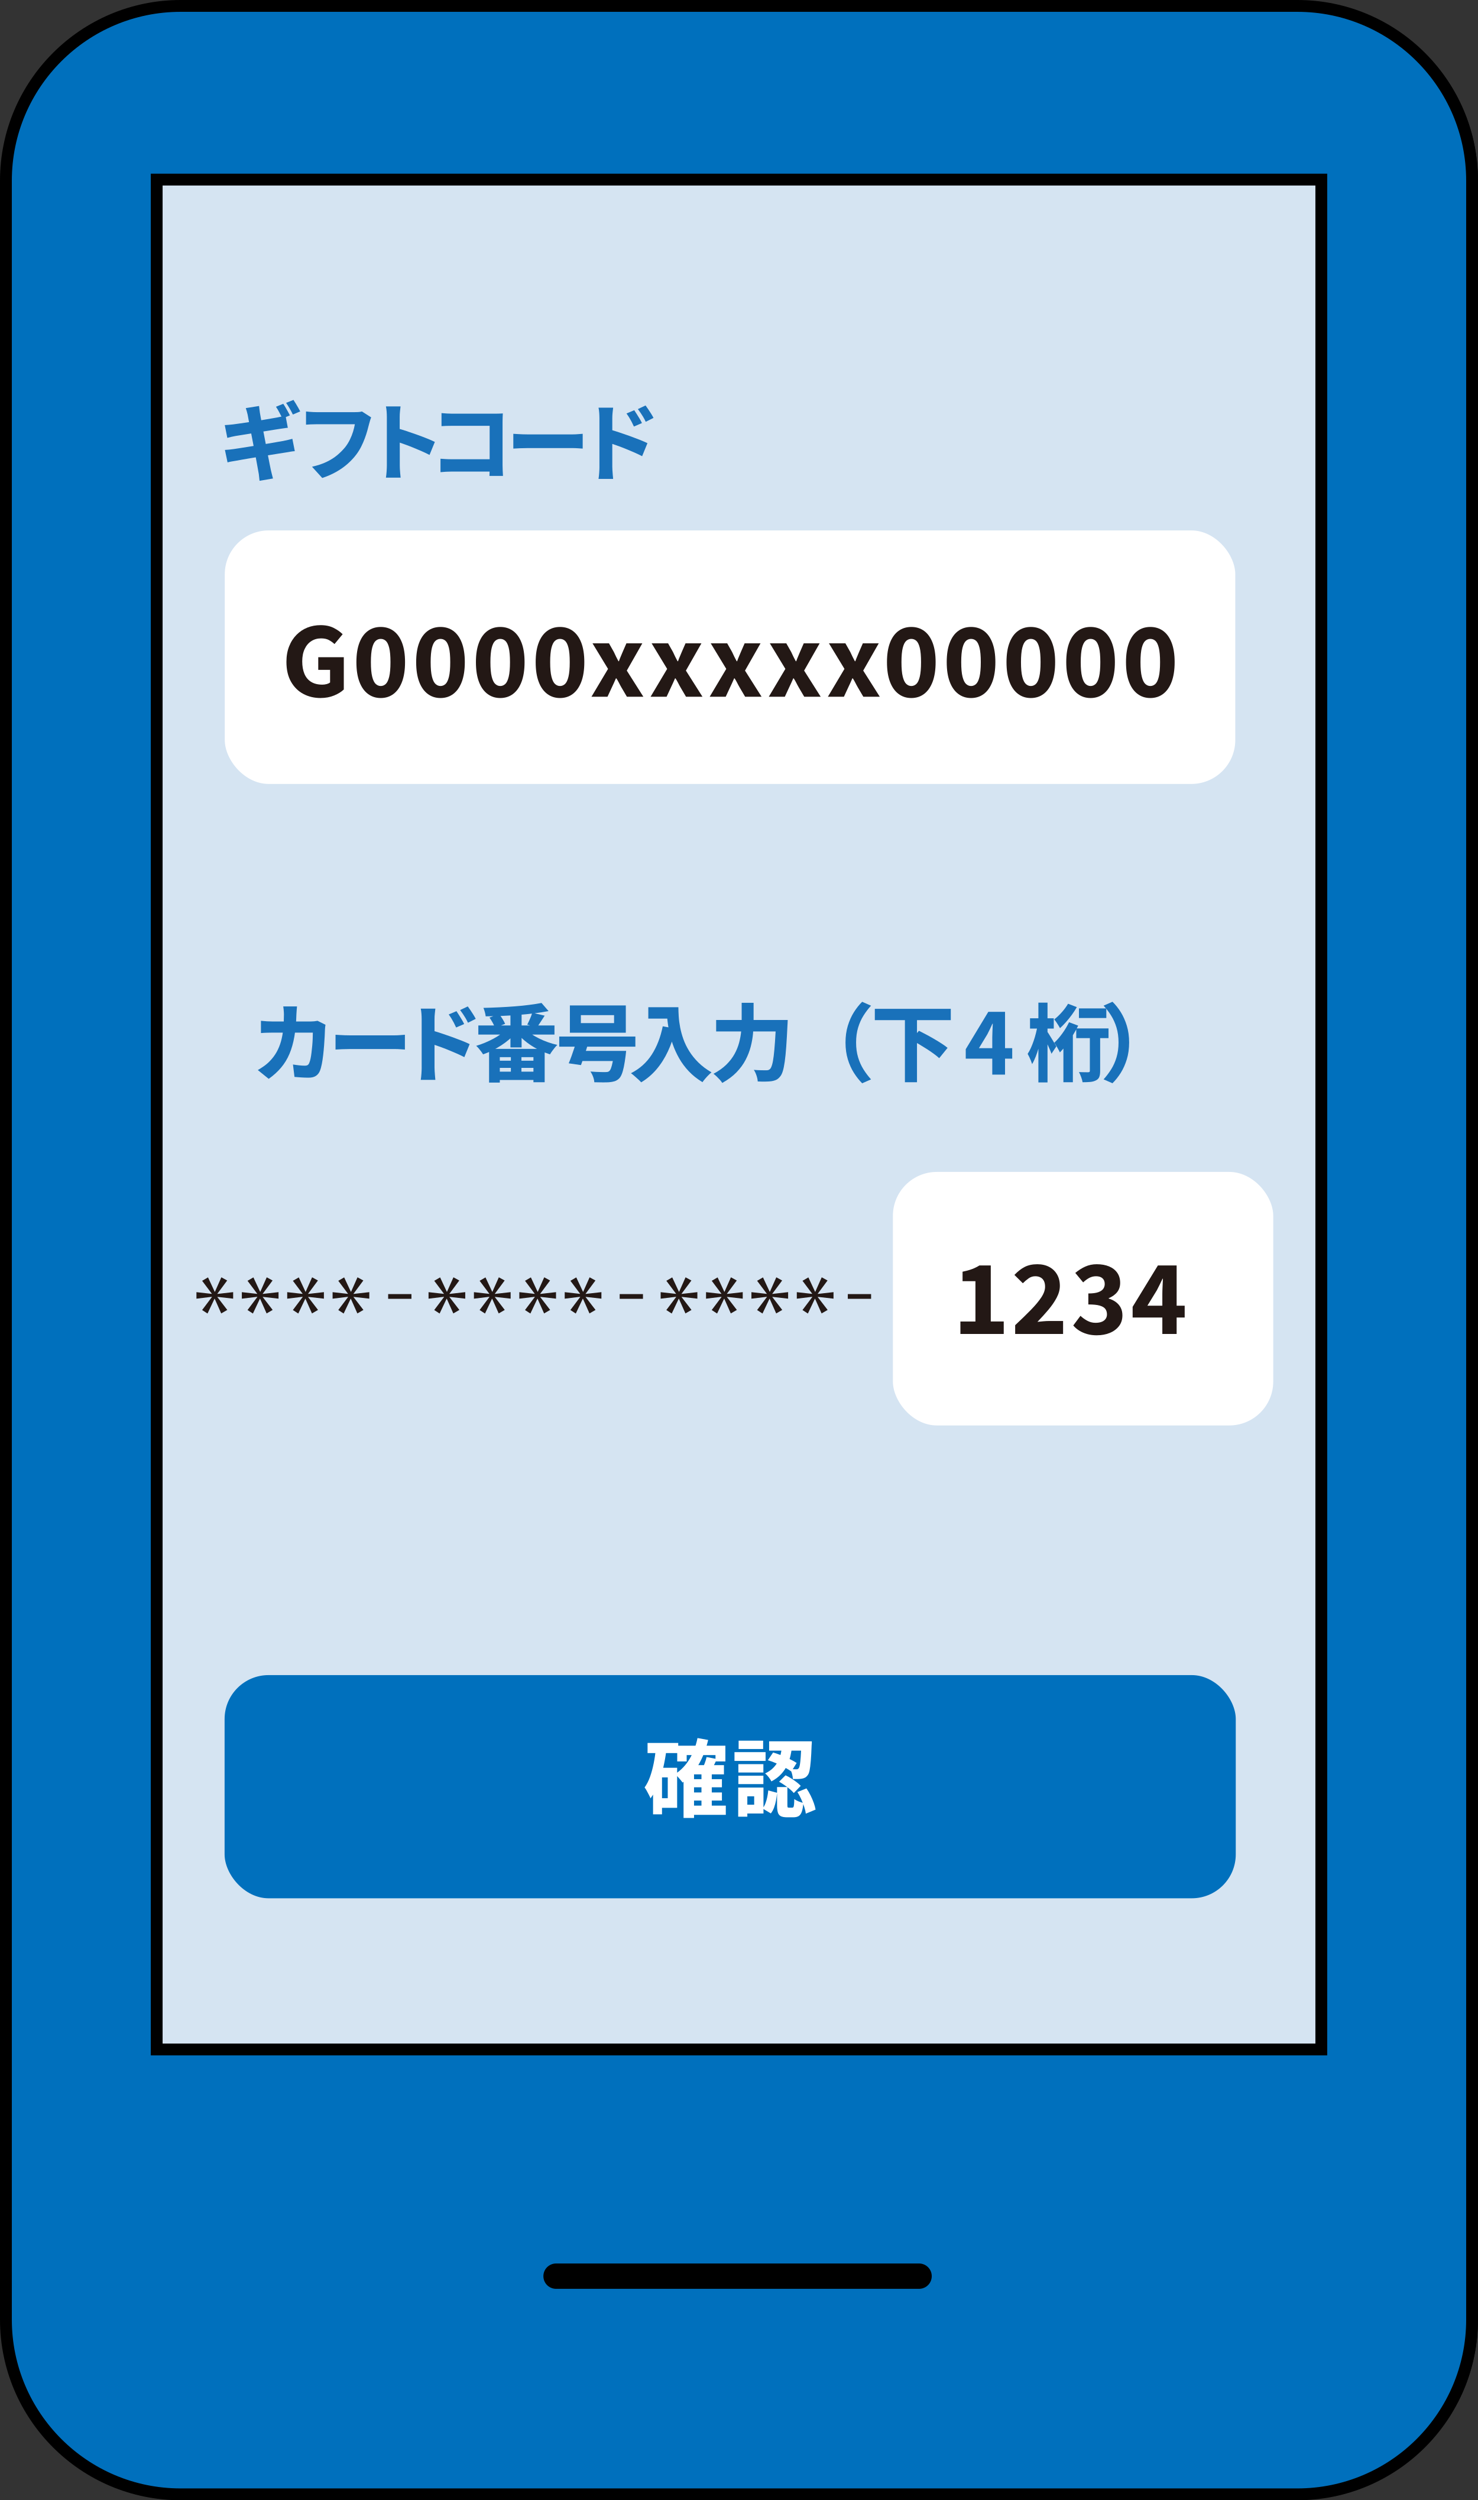 <?xml version="1.0" encoding="UTF-8"?>
<svg id="_レイヤー_2" data-name="レイヤー 2" xmlns="http://www.w3.org/2000/svg" viewBox="0 0 874.64 1479.34">
  <rect x="0" y="0" width="874.64" height="1479.34" fill="#333333" stroke="none"/>
  <defs>
    <style>
      .cls-1 {
        fill: #231815;
      }

      .cls-2, .cls-3, .cls-4 {
        fill: #fff;
      }

      .cls-5 {
        fill: #d5e4f2;
      }

      .cls-5, .cls-3, .cls-4, .cls-6 {
        stroke: #000;
        stroke-linecap: round;
      }

      .cls-5, .cls-6 {
        stroke-miterlimit: 10;
        stroke-width: 7px;
      }

      .cls-7 {
        fill: #1971ba;
      }

      .cls-3 {
        stroke-width: 5.14px;
      }

      .cls-3, .cls-4 {
        stroke-linejoin: round;
      }

      .cls-4 {
        stroke-width: 15px;
      }

      .cls-8, .cls-6 {
        fill: #0070bd;
      }
    </style>
  </defs>
  <g id="_レイヤー_1-2" data-name="レイヤー 1">
    <g>
      <path class="cls-3" d="M768.6,3.5H107.76C50.64,3.5,4.36,49.79,4.36,106.9v1265.54c0,57.12,46.28,103.4,103.4,103.4h660.85c57.11,0,103.4-46.28,103.4-103.4V106.9c0-57.12-46.29-103.4-103.4-103.4"/>
      <path class="cls-6" d="M106.9,3.5h660.84c57.07,0,103.4,46.33,103.4,103.4v1265.54c0,57.07-46.33,103.4-103.4,103.4H106.9c-57.07,0-103.4-46.33-103.4-103.4V106.9C3.5,49.83,49.83,3.5,106.9,3.5Z"/>
      <rect class="cls-5" x="92.72" y="106.26" width="689.2" height="1106.37"/>
      <line class="cls-4" x1="543.88" y1="1346.75" x2="329.06" y2="1346.75"/>
      <g>
        <path class="cls-7" d="M133.01,251.52c.83-.07,1.64-.12,2.42-.17.78-.05,1.58-.12,2.38-.23.7-.1,1.72-.24,3.05-.42,1.33-.18,2.86-.4,4.58-.65,1.72-.25,3.5-.52,5.35-.8,1.85-.28,3.64-.57,5.38-.88,1.73-.3,3.28-.57,4.65-.8,1.37-.23,2.42-.42,3.15-.55.83-.17,1.71-.35,2.62-.55s1.71-.38,2.38-.55l1.35,7.2c-.6.03-1.38.12-2.33.28s-1.83.28-2.62.38c-.87.13-2.03.32-3.5.55-1.47.23-3.08.49-4.85.78-1.77.28-3.57.58-5.4.88-1.83.3-3.58.58-5.25.85-1.67.27-3.12.5-4.38.7s-2.17.35-2.78.45c-.8.17-1.56.33-2.27.47-.72.15-1.53.36-2.42.62l-1.5-7.55ZM133.11,266.22c.7-.03,1.58-.1,2.62-.2s1.97-.22,2.78-.35c.9-.13,2.1-.32,3.6-.55,1.5-.23,3.19-.5,5.08-.8,1.88-.3,3.82-.61,5.8-.92,1.98-.32,3.92-.64,5.8-.97,1.88-.33,3.61-.63,5.17-.9,1.57-.27,2.82-.48,3.75-.65.97-.2,1.92-.41,2.85-.62.93-.22,1.75-.42,2.45-.62l1.45,7.3c-.7.03-1.55.13-2.55.3s-1.97.33-2.9.5c-1.07.17-2.4.38-4,.62-1.6.25-3.35.53-5.25.85-1.9.32-3.84.63-5.83.95-1.98.32-3.9.63-5.75.95-1.85.32-3.5.6-4.95.85s-2.59.46-3.42.62c-1.1.17-2.09.33-2.98.5-.88.17-1.61.33-2.17.5l-1.55-7.35ZM146.56,245.37c-.17-.73-.34-1.42-.53-2.05-.18-.63-.38-1.25-.58-1.85l7.85-1.25c.07.5.14,1.13.22,1.9.08.77.17,1.47.28,2.1.1.5.26,1.39.47,2.67s.5,2.82.85,4.6c.35,1.78.72,3.71,1.12,5.78.4,2.07.8,4.16,1.2,6.28.4,2.12.78,4.13,1.15,6.05.37,1.92.7,3.62,1,5.1.3,1.48.53,2.62.7,3.42.17.7.36,1.49.58,2.38.22.88.44,1.76.67,2.62l-7.95,1.35c-.13-.93-.23-1.84-.3-2.73-.07-.88-.18-1.69-.35-2.42-.13-.7-.32-1.76-.57-3.17-.25-1.42-.55-3.06-.9-4.92-.35-1.87-.72-3.84-1.12-5.92s-.8-4.17-1.2-6.25c-.4-2.08-.77-4.04-1.12-5.88-.35-1.83-.66-3.43-.92-4.8-.27-1.37-.45-2.37-.55-3ZM167.61,238.92c.43.6.89,1.32,1.38,2.17.48.85.96,1.69,1.42,2.52.47.83.85,1.55,1.15,2.15l-4.4,1.85c-.53-1.03-1.14-2.21-1.83-3.52-.68-1.32-1.36-2.46-2.02-3.42l4.3-1.75ZM173.66,236.62c.43.63.9,1.37,1.4,2.2.5.83.98,1.66,1.45,2.48.47.82.85,1.52,1.15,2.12l-4.35,1.85c-.5-1.07-1.12-2.25-1.88-3.55s-1.46-2.42-2.12-3.35l4.35-1.75Z"/>
        <path class="cls-7" d="M219.65,246.97c-.23.5-.45,1.11-.65,1.83-.2.72-.38,1.36-.55,1.92-.3,1.2-.66,2.55-1.07,4.05-.42,1.5-.93,3.06-1.53,4.67-.6,1.62-1.31,3.23-2.12,4.85-.82,1.62-1.76,3.14-2.83,4.57-1.5,2-3.26,3.88-5.27,5.65-2.02,1.77-4.28,3.35-6.78,4.75s-5.22,2.58-8.15,3.55l-6.05-6.65c3.37-.77,6.26-1.73,8.67-2.9,2.42-1.17,4.52-2.5,6.3-4,1.78-1.5,3.34-3.07,4.67-4.7,1.07-1.37,1.98-2.83,2.75-4.4.77-1.57,1.39-3.13,1.88-4.7.48-1.57.84-3.05,1.08-4.45h-22.65c-1.2,0-2.38.03-3.53.08-1.15.05-2.06.11-2.72.17v-7.8c.53.07,1.17.13,1.92.2s1.53.12,2.33.15c.8.03,1.47.05,2,.05h22.6c.53,0,1.19-.02,1.98-.05.78-.03,1.54-.15,2.27-.35l5.45,3.5Z"/>
        <path class="cls-7" d="M228.93,275.37v-28.65c0-.93-.04-1.98-.12-3.15-.08-1.17-.23-2.2-.43-3.1h8.65c-.1.9-.21,1.89-.33,2.97-.12,1.08-.17,2.17-.17,3.28v8.7c0,1.93,0,3.92.03,5.95.02,2.03.02,3.99.02,5.88v8.12c0,.47.02,1.13.05,2,.03.87.1,1.78.2,2.73.1.95.18,1.79.25,2.52h-8.7c.17-1,.3-2.2.4-3.6s.15-2.62.15-3.65ZM234.93,253.37c1.67.43,3.53.99,5.6,1.68,2.07.68,4.17,1.41,6.3,2.17,2.13.77,4.12,1.52,5.98,2.27,1.85.75,3.36,1.41,4.52,1.98l-3.15,7.7c-1.4-.73-2.94-1.47-4.62-2.2-1.68-.73-3.38-1.45-5.1-2.15s-3.39-1.34-5.02-1.92c-1.63-.58-3.13-1.11-4.5-1.58v-7.95Z"/>
        <path class="cls-7" d="M260.66,271.42c.9.07,1.91.13,3.03.2,1.12.07,2.24.1,3.38.1h27.1v7.3h-26.85c-.97,0-2.1.03-3.4.1-1.3.07-2.38.15-3.25.25v-7.95ZM261.26,244.42c.97.1,2.06.18,3.27.25s2.26.1,3.12.1h25.35c.77,0,1.62-.02,2.57-.05.95-.03,1.61-.07,1.98-.1-.03.6-.07,1.36-.1,2.28-.03.92-.05,1.78-.05,2.58v25.9c0,.87.03,1.9.08,3.1s.11,2.23.17,3.1h-8c.03-.87.06-1.74.08-2.62.02-.88.03-1.79.03-2.72v-24.3h-22.1c-1.1,0-2.26.02-3.47.05-1.22.03-2.19.08-2.92.15v-7.7Z"/>
        <path class="cls-7" d="M303.76,256.67c.63.03,1.45.08,2.45.15,1,.07,2.03.12,3.08.15s1.99.05,2.83.05h26.7c1.17,0,2.28-.05,3.35-.15,1.07-.1,1.95-.17,2.65-.2v8.75c-.6-.03-1.49-.09-2.67-.18-1.18-.08-2.29-.12-3.33-.12h-26.7c-1.43,0-2.93.03-4.5.1-1.57.07-2.85.13-3.85.2v-8.75Z"/>
        <path class="cls-7" d="M354.73,276.12v-28.65c0-.97-.04-2.03-.12-3.17-.08-1.15-.22-2.18-.42-3.08h8.65c-.1.9-.21,1.88-.33,2.95-.12,1.07-.17,2.17-.17,3.3v28.65c0,.43.02,1.09.07,1.98.05.88.12,1.8.2,2.75s.16,1.79.23,2.52h-8.65c.17-1.03.3-2.25.4-3.65.1-1.4.15-2.6.15-3.6ZM360.69,254.07c1.67.47,3.54,1.04,5.62,1.73,2.08.68,4.18,1.41,6.3,2.17,2.12.77,4.1,1.52,5.95,2.25s3.38,1.4,4.58,2l-3.15,7.7c-1.4-.73-2.94-1.47-4.62-2.2-1.68-.73-3.38-1.45-5.1-2.15-1.72-.7-3.4-1.34-5.05-1.92-1.65-.58-3.16-1.11-4.53-1.58v-8ZM375.34,242.72c.47.7.98,1.5,1.55,2.4.57.9,1.12,1.79,1.65,2.68s.98,1.72,1.35,2.52l-4.75,2.05c-.5-1.1-.97-2.06-1.4-2.88-.43-.82-.88-1.61-1.35-2.38-.47-.77-1.02-1.58-1.65-2.45l4.6-1.95ZM382.03,239.92c.5.67,1.04,1.43,1.62,2.3.58.87,1.15,1.74,1.7,2.62.55.88,1.01,1.69,1.38,2.42l-4.6,2.3c-.53-1.13-1.04-2.1-1.53-2.9-.48-.8-.97-1.56-1.45-2.28s-1.04-1.49-1.67-2.33l4.55-2.15Z"/>
      </g>
      <rect class="cls-2" x="133.01" y="313.84" width="598" height="150" rx="26" ry="26"/>
      <g>
        <path class="cls-1" d="M189.78,413.01c-3.81,0-7.23-.81-10.28-2.44-3.04-1.62-5.47-4.02-7.28-7.2-1.81-3.17-2.72-7.09-2.72-11.76,0-3.43.53-6.5,1.6-9.18,1.06-2.69,2.52-4.96,4.37-6.83,1.85-1.87,3.99-3.29,6.41-4.26s5.04-1.46,7.84-1.46c3.02,0,5.61.55,7.76,1.65s3.91,2.34,5.29,3.72l-4.82,5.82c-1.05-.97-2.18-1.77-3.39-2.41s-2.73-.95-4.56-.95c-2.17,0-4.09.54-5.77,1.62-1.68,1.08-3,2.64-3.95,4.68-.95,2.04-1.43,4.47-1.43,7.31s.44,5.35,1.32,7.42c.88,2.07,2.2,3.65,3.98,4.73,1.77,1.08,3.97,1.62,6.58,1.62.9,0,1.75-.11,2.58-.34.82-.22,1.49-.54,2.02-.95v-7.45h-7v-7.5h15.12v19.1c-1.42,1.38-3.33,2.57-5.74,3.56-2.41.99-5.05,1.48-7.92,1.48Z"/>
        <path class="cls-1" d="M225.3,413.01c-2.88,0-5.39-.81-7.56-2.44-2.17-1.62-3.85-4-5.04-7.14-1.2-3.14-1.79-7.02-1.79-11.65s.6-8.43,1.79-11.51c1.19-3.08,2.87-5.4,5.04-6.97,2.17-1.57,4.68-2.35,7.56-2.35s5.44.78,7.59,2.35c2.15,1.57,3.82,3.89,5.01,6.97,1.19,3.08,1.79,6.92,1.79,11.51s-.6,8.51-1.79,11.65c-1.2,3.14-2.87,5.52-5.01,7.14-2.15,1.62-4.68,2.44-7.59,2.44ZM225.3,405.9c1.12,0,2.11-.4,2.97-1.2.86-.8,1.54-2.23,2.04-4.28.5-2.05.76-4.93.76-8.62s-.25-6.54-.76-8.54c-.5-2-1.19-3.37-2.04-4.12-.86-.75-1.85-1.12-2.97-1.12s-2.06.37-2.94,1.12c-.88.75-1.58,2.12-2.1,4.12-.52,2-.78,4.84-.78,8.54s.26,6.57.78,8.62c.52,2.05,1.22,3.48,2.1,4.28.88.8,1.86,1.2,2.94,1.2Z"/>
        <path class="cls-1" d="M260.67,413.01c-2.88,0-5.4-.81-7.56-2.44-2.17-1.62-3.85-4-5.04-7.14-1.2-3.14-1.79-7.02-1.79-11.65s.6-8.43,1.79-11.51c1.19-3.08,2.87-5.4,5.04-6.97,2.16-1.57,4.68-2.35,7.56-2.35s5.44.78,7.59,2.35c2.15,1.57,3.82,3.89,5.01,6.97,1.19,3.08,1.79,6.92,1.79,11.51s-.6,8.51-1.79,11.65c-1.2,3.14-2.87,5.52-5.01,7.14-2.15,1.62-4.68,2.44-7.59,2.44ZM260.67,405.9c1.12,0,2.11-.4,2.97-1.2.86-.8,1.54-2.23,2.04-4.28.5-2.05.76-4.93.76-8.62s-.25-6.54-.76-8.54c-.5-2-1.19-3.37-2.04-4.12-.86-.75-1.85-1.12-2.97-1.12s-2.06.37-2.94,1.12-1.58,2.12-2.1,4.12c-.52,2-.78,4.84-.78,8.54s.26,6.57.78,8.62c.52,2.05,1.22,3.48,2.1,4.28.88.8,1.86,1.2,2.94,1.2Z"/>
        <path class="cls-1" d="M296.03,413.01c-2.88,0-5.4-.81-7.56-2.44-2.17-1.62-3.85-4-5.04-7.14-1.2-3.14-1.79-7.02-1.79-11.65s.6-8.43,1.79-11.51c1.19-3.08,2.87-5.4,5.04-6.97,2.16-1.57,4.68-2.35,7.56-2.35s5.44.78,7.59,2.35c2.15,1.57,3.82,3.89,5.01,6.97,1.19,3.08,1.79,6.92,1.79,11.51s-.6,8.51-1.79,11.65c-1.2,3.14-2.87,5.52-5.01,7.14-2.15,1.62-4.68,2.44-7.59,2.44ZM296.03,405.9c1.12,0,2.11-.4,2.97-1.2.86-.8,1.54-2.23,2.04-4.28.5-2.05.76-4.93.76-8.62s-.25-6.54-.76-8.54c-.5-2-1.19-3.37-2.04-4.12-.86-.75-1.85-1.12-2.97-1.12s-2.06.37-2.94,1.12-1.58,2.12-2.1,4.12c-.52,2-.78,4.84-.78,8.54s.26,6.57.78,8.62c.52,2.05,1.22,3.48,2.1,4.28.88.8,1.86,1.2,2.94,1.2Z"/>
        <path class="cls-1" d="M331.39,413.01c-2.88,0-5.39-.81-7.56-2.44-2.17-1.62-3.85-4-5.04-7.14-1.2-3.14-1.79-7.02-1.79-11.65s.6-8.43,1.79-11.51c1.19-3.08,2.87-5.4,5.04-6.97,2.17-1.57,4.68-2.35,7.56-2.35s5.44.78,7.59,2.35c2.15,1.57,3.82,3.89,5.01,6.97,1.19,3.08,1.79,6.92,1.79,11.51s-.6,8.51-1.79,11.65c-1.2,3.14-2.87,5.52-5.01,7.14-2.15,1.62-4.68,2.44-7.59,2.44ZM331.39,405.9c1.12,0,2.11-.4,2.97-1.2.86-.8,1.54-2.23,2.04-4.28.5-2.05.76-4.93.76-8.62s-.25-6.54-.76-8.54c-.5-2-1.19-3.37-2.04-4.12-.86-.75-1.85-1.12-2.97-1.12s-2.06.37-2.94,1.12c-.88.75-1.58,2.12-2.1,4.12-.52,2-.78,4.84-.78,8.54s.26,6.57.78,8.62c.52,2.05,1.22,3.48,2.1,4.28.88.8,1.86,1.2,2.94,1.2Z"/>
        <path class="cls-1" d="M350.02,412.23l9.8-16.46-9.18-15.12h9.74l2.91,5.15c.41.93.84,1.85,1.29,2.74.45.9.92,1.79,1.4,2.69h.28c.3-.9.64-1.79,1.04-2.69.39-.9.77-1.81,1.15-2.74l2.24-5.15h9.41l-9.18,16.13,9.8,15.46h-9.74l-3.19-5.43c-.52-.9-1.02-1.81-1.48-2.74-.47-.93-.98-1.83-1.54-2.69h-.28c-.37.86-.77,1.75-1.18,2.66-.41.92-.84,1.84-1.29,2.77l-2.52,5.43h-9.46Z"/>
        <path class="cls-1" d="M385,412.23l9.8-16.46-9.18-15.12h9.74l2.91,5.15c.41.93.84,1.85,1.29,2.74.45.9.92,1.79,1.4,2.69h.28c.3-.9.64-1.79,1.04-2.69.39-.9.77-1.81,1.15-2.74l2.24-5.15h9.41l-9.18,16.13,9.8,15.46h-9.74l-3.19-5.43c-.52-.9-1.02-1.81-1.48-2.74-.47-.93-.98-1.83-1.54-2.69h-.28c-.37.86-.77,1.75-1.18,2.66-.41.92-.84,1.84-1.29,2.77l-2.52,5.43h-9.46Z"/>
        <path class="cls-1" d="M419.98,412.23l9.8-16.46-9.18-15.12h9.74l2.91,5.15c.41.93.84,1.85,1.29,2.74.45.9.91,1.79,1.4,2.69h.28c.3-.9.64-1.79,1.04-2.69.39-.9.77-1.81,1.15-2.74l2.24-5.15h9.41l-9.18,16.13,9.8,15.46h-9.74l-3.19-5.43c-.52-.9-1.02-1.81-1.48-2.74-.47-.93-.98-1.83-1.54-2.69h-.28c-.37.86-.77,1.75-1.18,2.66-.41.92-.84,1.84-1.29,2.77l-2.52,5.43h-9.46Z"/>
        <path class="cls-1" d="M454.96,412.23l9.8-16.46-9.18-15.12h9.74l2.91,5.15c.41.93.84,1.85,1.29,2.74.45.9.92,1.79,1.4,2.69h.28c.3-.9.64-1.79,1.04-2.69.39-.9.77-1.81,1.15-2.74l2.24-5.15h9.41l-9.18,16.13,9.8,15.46h-9.74l-3.19-5.43c-.52-.9-1.02-1.81-1.48-2.74-.47-.93-.98-1.83-1.54-2.69h-.28c-.37.86-.77,1.75-1.18,2.66-.41.92-.84,1.84-1.29,2.77l-2.52,5.43h-9.46Z"/>
        <path class="cls-1" d="M489.93,412.23l9.8-16.46-9.18-15.12h9.74l2.91,5.15c.41.93.84,1.85,1.29,2.74.45.9.91,1.79,1.4,2.69h.28c.3-.9.64-1.79,1.04-2.69.39-.9.77-1.81,1.15-2.74l2.24-5.15h9.41l-9.18,16.13,9.8,15.46h-9.74l-3.19-5.43c-.52-.9-1.02-1.81-1.48-2.74-.47-.93-.98-1.83-1.54-2.69h-.28c-.37.86-.77,1.75-1.18,2.66-.41.92-.84,1.84-1.29,2.77l-2.52,5.43h-9.46Z"/>
        <path class="cls-1" d="M539.28,413.01c-2.88,0-5.39-.81-7.56-2.44-2.17-1.62-3.85-4-5.04-7.14-1.2-3.14-1.79-7.02-1.79-11.65s.6-8.43,1.79-11.51c1.19-3.08,2.87-5.4,5.04-6.97,2.17-1.57,4.68-2.35,7.56-2.35s5.44.78,7.59,2.35c2.15,1.57,3.82,3.89,5.01,6.97,1.19,3.08,1.79,6.92,1.79,11.51s-.6,8.51-1.79,11.65c-1.2,3.14-2.87,5.52-5.01,7.14-2.15,1.62-4.68,2.44-7.59,2.44ZM539.28,405.9c1.12,0,2.11-.4,2.97-1.2.86-.8,1.54-2.23,2.04-4.28.5-2.05.76-4.93.76-8.62s-.25-6.54-.76-8.54c-.5-2-1.19-3.37-2.04-4.12-.86-.75-1.85-1.12-2.97-1.12s-2.06.37-2.94,1.12c-.88.75-1.58,2.12-2.1,4.12-.52,2-.78,4.84-.78,8.54s.26,6.57.78,8.62c.52,2.05,1.22,3.48,2.1,4.28.88.8,1.86,1.2,2.94,1.2Z"/>
        <path class="cls-1" d="M574.64,413.01c-2.88,0-5.4-.81-7.56-2.44-2.17-1.62-3.85-4-5.04-7.14-1.2-3.14-1.79-7.02-1.79-11.65s.6-8.43,1.79-11.51c1.19-3.08,2.87-5.4,5.04-6.97,2.16-1.57,4.68-2.35,7.56-2.35s5.44.78,7.59,2.35c2.15,1.57,3.82,3.89,5.01,6.97,1.19,3.08,1.79,6.92,1.79,11.51s-.6,8.51-1.79,11.65c-1.2,3.14-2.87,5.52-5.01,7.14-2.15,1.62-4.68,2.44-7.59,2.44ZM574.64,405.9c1.12,0,2.11-.4,2.97-1.2.86-.8,1.54-2.23,2.04-4.28.5-2.05.76-4.93.76-8.62s-.25-6.54-.76-8.54c-.5-2-1.19-3.37-2.04-4.12-.86-.75-1.85-1.12-2.97-1.12s-2.06.37-2.94,1.12-1.58,2.12-2.1,4.12c-.52,2-.78,4.84-.78,8.54s.26,6.57.78,8.62c.52,2.05,1.22,3.48,2.1,4.28.88.8,1.86,1.2,2.94,1.2Z"/>
        <path class="cls-1" d="M610.01,413.01c-2.88,0-5.4-.81-7.56-2.44-2.17-1.62-3.85-4-5.04-7.14-1.2-3.14-1.79-7.02-1.79-11.65s.6-8.43,1.79-11.51c1.19-3.08,2.87-5.4,5.04-6.97,2.16-1.57,4.68-2.35,7.56-2.35s5.44.78,7.59,2.35c2.15,1.57,3.82,3.89,5.01,6.97,1.19,3.08,1.79,6.92,1.79,11.51s-.6,8.51-1.79,11.65c-1.2,3.14-2.87,5.52-5.01,7.14-2.15,1.62-4.68,2.44-7.59,2.44ZM610.01,405.9c1.12,0,2.11-.4,2.97-1.2.86-.8,1.54-2.23,2.04-4.28.5-2.05.76-4.93.76-8.62s-.25-6.54-.76-8.54c-.5-2-1.19-3.37-2.04-4.12-.86-.75-1.85-1.12-2.97-1.12s-2.06.37-2.94,1.12-1.58,2.12-2.1,4.12c-.52,2-.78,4.84-.78,8.54s.26,6.57.78,8.62c.52,2.05,1.22,3.48,2.1,4.28.88.8,1.86,1.2,2.94,1.2Z"/>
        <path class="cls-1" d="M645.37,413.01c-2.88,0-5.39-.81-7.56-2.44-2.17-1.62-3.85-4-5.04-7.14-1.2-3.14-1.79-7.02-1.79-11.65s.6-8.43,1.79-11.51c1.19-3.08,2.87-5.4,5.04-6.97,2.17-1.57,4.68-2.35,7.56-2.35s5.44.78,7.59,2.35c2.15,1.57,3.82,3.89,5.01,6.97,1.19,3.08,1.79,6.92,1.79,11.51s-.6,8.51-1.79,11.65c-1.2,3.14-2.87,5.52-5.01,7.14-2.15,1.62-4.68,2.44-7.59,2.44ZM645.37,405.9c1.12,0,2.11-.4,2.97-1.2.86-.8,1.54-2.23,2.04-4.28.5-2.05.76-4.93.76-8.62s-.25-6.54-.76-8.54c-.5-2-1.19-3.37-2.04-4.12-.86-.75-1.85-1.12-2.97-1.12s-2.06.37-2.94,1.12c-.88.75-1.58,2.12-2.1,4.12-.52,2-.78,4.84-.78,8.54s.26,6.57.78,8.62c.52,2.05,1.22,3.48,2.1,4.28.88.8,1.86,1.2,2.94,1.2Z"/>
        <path class="cls-1" d="M680.73,413.01c-2.88,0-5.4-.81-7.56-2.44-2.17-1.62-3.85-4-5.04-7.14-1.2-3.14-1.79-7.02-1.79-11.65s.6-8.43,1.79-11.51c1.19-3.08,2.87-5.4,5.04-6.97,2.16-1.57,4.68-2.35,7.56-2.35s5.44.78,7.59,2.35c2.15,1.57,3.82,3.89,5.01,6.97,1.19,3.08,1.79,6.92,1.79,11.51s-.6,8.51-1.79,11.65c-1.2,3.14-2.87,5.52-5.01,7.14-2.15,1.62-4.68,2.44-7.59,2.44ZM680.73,405.9c1.12,0,2.11-.4,2.97-1.2.86-.8,1.54-2.23,2.04-4.28.5-2.05.76-4.93.76-8.62s-.25-6.54-.76-8.54c-.5-2-1.19-3.37-2.04-4.12-.86-.75-1.85-1.12-2.97-1.12s-2.06.37-2.94,1.12-1.58,2.12-2.1,4.12c-.52,2-.78,4.84-.78,8.54s.26,6.57.78,8.62c.52,2.05,1.22,3.48,2.1,4.28.88.8,1.86,1.2,2.94,1.2Z"/>
      </g>
      <rect class="cls-8" x="132.91" y="991.12" width="598.38" height="132.05" rx="26" ry="26"/>
      <g>
        <path class="cls-2" d="M388.16,1034.5l6.2.95c-.47,3.63-1.11,7.2-1.93,10.7s-1.83,6.77-3.05,9.82c-1.22,3.05-2.69,5.74-4.42,8.08-.2-.53-.51-1.21-.93-2.02-.42-.82-.85-1.63-1.3-2.45-.45-.82-.88-1.48-1.28-1.98,1.3-1.8,2.38-3.92,3.25-6.38.87-2.45,1.58-5.1,2.15-7.95.57-2.85,1-5.78,1.3-8.78ZM383.21,1031.25h18.15v6h-18.15v-6ZM386.46,1045.95h5.3v27.55h-5.3v-27.55ZM389.01,1045.95h11.7v23.7h-11.7v-5.7h6.15v-12.3h-6.15v-5.7ZM412.76,1028.35l6.3,1.15c-1.3,5.5-3.21,10.4-5.72,14.7-2.52,4.3-5.66,7.8-9.43,10.5-.27-.43-.67-.97-1.22-1.6-.55-.63-1.11-1.27-1.67-1.9-.57-.63-1.08-1.13-1.55-1.5,3.47-2.23,6.31-5.18,8.53-8.85,2.22-3.67,3.81-7.83,4.77-12.5ZM400.76,1032.9h28.5v9.3h-5.85v-3.75h-17.05v3.75h-5.6v-9.3ZM410.71,1044.4h17.7v5.45h-17.7v25.8h-6.2v-25.55l5.6-5.7h.6ZM408.56,1068.35h20.95v5.45h-20.95v-5.45ZM408.71,1052.7h18.5v4.8h-18.5v-4.8ZM408.71,1060.55h18.5v4.8h-18.5v-4.8ZM415.11,1049h6.1v21.9h-6.1v-21.9ZM418.16,1039.6l6.1,1.2c-.67,1.4-1.32,2.73-1.95,4-.63,1.27-1.23,2.37-1.8,3.3l-4.95-1.25c.47-1.03.96-2.22,1.47-3.57.52-1.35.89-2.58,1.12-3.68Z"/>
        <path class="cls-2" d="M434.65,1036.7h18.4v5.2h-18.4v-5.2ZM436.85,1057.65h5.4v17.25h-5.4v-17.25ZM436.95,1043.8h14.8v4.95h-14.8v-4.95ZM436.95,1050.65h14.8v4.95h-14.8v-4.95ZM437.1,1029.9h14.5v4.95h-14.5v-4.95ZM439.8,1057.65h12v15.35h-12v-5.2h6.5v-4.95h-6.5v-5.2ZM454.65,1059.35l5.2,1.4c-.13,1.5-.34,3-.62,4.5s-.67,2.91-1.15,4.22c-.48,1.32-1.12,2.48-1.93,3.48l-4.85-2.9c.67-.87,1.22-1.87,1.65-3,.43-1.13.79-2.36,1.07-3.67.28-1.32.49-2.66.62-4.03ZM462.9,1032.55h5.95c-.23,2.03-.58,4.06-1.02,6.08-.45,2.02-1.12,3.96-2,5.83-.88,1.87-2.08,3.62-3.58,5.25-1.5,1.63-3.42,3.07-5.75,4.3-.37-.77-.92-1.62-1.65-2.55-.73-.93-1.43-1.65-2.1-2.15,2.03-.97,3.67-2.1,4.92-3.4,1.25-1.3,2.22-2.68,2.92-4.15s1.22-2.98,1.55-4.55c.33-1.57.58-3.12.75-4.65ZM454.4,1041.5l3.1-4.6c1.6.47,3.27,1.06,5,1.77,1.73.72,3.38,1.45,4.95,2.2,1.57.75,2.9,1.49,4,2.22l-3.15,5.05c-1.07-.77-2.38-1.57-3.92-2.4-1.55-.83-3.19-1.63-4.92-2.4-1.73-.77-3.42-1.38-5.05-1.85ZM455.15,1030.3h21.9v5.5h-21.9v-5.5ZM459.85,1057.35h6.1v10.6c0,.73.05,1.18.15,1.35.1.17.35.25.75.25h2c.3,0,.53-.11.67-.33.15-.22.27-.69.35-1.42.08-.73.14-1.85.17-3.35.37.3.87.61,1.5.92.63.32,1.3.59,2,.83s1.32.43,1.85.6c-.17,2.2-.47,3.92-.92,5.17s-1.08,2.11-1.88,2.58-1.83.7-3.1.7h-3.75c-1.6,0-2.83-.22-3.7-.67-.87-.45-1.45-1.21-1.75-2.28-.3-1.07-.45-2.48-.45-4.25v-10.7ZM461.05,1054.2l3.8-3.8c1.1.5,2.22,1.11,3.35,1.82,1.13.72,2.2,1.46,3.2,2.23s1.82,1.5,2.45,2.2l-4.1,4.25c-.57-.7-1.33-1.45-2.28-2.25-.95-.8-1.98-1.58-3.1-2.35-1.12-.77-2.23-1.47-3.33-2.1ZM474.2,1030.3h6.2c0,.57,0,1.04-.02,1.42-.02.38-.04.69-.08.93-.13,3.73-.3,6.82-.5,9.25s-.44,4.32-.72,5.65c-.28,1.33-.66,2.27-1.12,2.8-.5.67-1.02,1.14-1.55,1.43s-1.17.49-1.9.62c-.6.1-1.36.17-2.28.2-.92.03-1.92.03-3.02,0-.03-.9-.2-1.92-.5-3.05-.3-1.13-.67-2.08-1.1-2.85.73.07,1.42.11,2.08.12s1.16.02,1.53.02c.63.07,1.12-.15,1.45-.65.27-.3.49-.97.68-2,.18-1.03.35-2.59.5-4.67.15-2.08.27-4.84.38-8.28v-.95ZM471.9,1060.3l5.35-2.15c.87,1.27,1.67,2.65,2.42,4.15s1.38,2.98,1.9,4.45c.52,1.47.88,2.78,1.07,3.95l-5.8,2.4c-.13-1.2-.44-2.54-.92-4.02-.48-1.48-1.08-3-1.78-4.55-.7-1.55-1.45-2.96-2.25-4.23Z"/>
      </g>
      <g>
        <path class="cls-7" d="M175.76,595.49c-.07.6-.13,1.37-.2,2.3-.07.93-.12,1.7-.15,2.3-.13,4.93-.53,9.33-1.2,13.17-.67,3.85-1.64,7.28-2.92,10.3-1.28,3.02-2.93,5.73-4.95,8.12-2.02,2.4-4.46,4.62-7.32,6.65l-6.45-5.2c1.1-.63,2.27-1.38,3.52-2.25,1.25-.87,2.41-1.85,3.48-2.95,1.67-1.7,3.04-3.52,4.12-5.45,1.08-1.93,1.94-4.03,2.58-6.28.63-2.25,1.08-4.7,1.35-7.35.27-2.65.4-5.53.4-8.62,0-.37-.02-.85-.05-1.45-.03-.6-.08-1.2-.15-1.8-.07-.6-.13-1.1-.2-1.5h8.15ZM192.61,606.34c-.07.4-.13.88-.2,1.42-.07.55-.1.96-.1,1.23-.03,1.1-.09,2.49-.17,4.17-.08,1.68-.2,3.48-.35,5.4-.15,1.92-.33,3.83-.55,5.73-.22,1.9-.48,3.66-.8,5.27-.32,1.62-.69,2.96-1.12,4.03-.53,1.3-1.33,2.3-2.4,3-1.07.7-2.5,1.05-4.3,1.05-1.47,0-2.93-.05-4.4-.15-1.47-.1-2.78-.2-3.95-.3l-.9-7.35c1.2.2,2.42.37,3.65.5,1.23.13,2.33.2,3.3.2.83,0,1.44-.14,1.83-.42.38-.28.69-.74.92-1.38.27-.6.51-1.42.72-2.45s.4-2.2.55-3.5c.15-1.3.29-2.65.43-4.05.13-1.4.22-2.77.27-4.1.05-1.33.08-2.55.08-3.65h-23.85c-.83,0-1.9.02-3.2.05s-2.52.1-3.65.2v-7.25c1.13.13,2.32.23,3.55.3,1.23.07,2.32.1,3.25.1h22.7c.63,0,1.29-.03,1.98-.1.68-.07,1.36-.17,2.02-.3l4.7,2.35Z"/>
        <path class="cls-7" d="M198.55,612.24c.63.03,1.45.08,2.45.15,1,.07,2.03.12,3.08.15s1.99.05,2.83.05h26.7c1.17,0,2.28-.05,3.35-.15,1.07-.1,1.95-.17,2.65-.2v8.75c-.6-.03-1.49-.09-2.67-.18-1.18-.08-2.29-.12-3.33-.12h-26.7c-1.43,0-2.93.03-4.5.1-1.57.07-2.85.13-3.85.2v-8.75Z"/>
        <path class="cls-7" d="M249.53,631.69v-28.65c0-.97-.04-2.03-.12-3.17-.08-1.15-.22-2.18-.42-3.08h8.65c-.1.9-.21,1.88-.33,2.95-.12,1.07-.17,2.17-.17,3.3v28.65c0,.43.02,1.09.07,1.98.05.88.12,1.8.2,2.75s.16,1.79.23,2.52h-8.65c.17-1.03.3-2.25.4-3.65.1-1.4.15-2.6.15-3.6ZM255.48,609.64c1.67.47,3.54,1.04,5.62,1.73,2.08.68,4.18,1.41,6.3,2.17,2.12.77,4.1,1.52,5.95,2.25s3.38,1.4,4.58,2l-3.15,7.7c-1.4-.73-2.94-1.47-4.62-2.2-1.68-.73-3.38-1.45-5.1-2.15-1.72-.7-3.4-1.34-5.05-1.92-1.65-.58-3.16-1.11-4.53-1.58v-8ZM270.13,598.29c.47.7.98,1.5,1.55,2.4.57.9,1.12,1.79,1.65,2.68s.98,1.72,1.35,2.52l-4.75,2.05c-.5-1.1-.97-2.06-1.4-2.88-.43-.82-.88-1.61-1.35-2.38-.47-.77-1.02-1.58-1.65-2.45l4.6-1.95ZM276.83,595.49c.5.67,1.04,1.43,1.62,2.3.58.87,1.15,1.74,1.7,2.62.55.88,1.01,1.69,1.38,2.42l-4.6,2.3c-.53-1.13-1.04-2.1-1.53-2.9-.48-.8-.97-1.56-1.45-2.28s-1.04-1.49-1.67-2.33l4.55-2.15Z"/>
        <path class="cls-7" d="M299.92,608.64l5.35,2.35c-1.13,1.4-2.44,2.73-3.93,4s-3.07,2.45-4.77,3.55c-1.7,1.1-3.45,2.1-5.25,3-1.8.9-3.62,1.67-5.45,2.3-.27-.47-.64-1.03-1.12-1.67-.48-.65-.98-1.28-1.5-1.9-.52-.62-1.01-1.11-1.47-1.47,1.73-.5,3.47-1.12,5.22-1.85,1.75-.73,3.43-1.53,5.05-2.4,1.62-.87,3.1-1.8,4.45-2.8s2.49-2.03,3.42-3.1ZM283.07,606.74h45.05v5.4h-45.05v-5.4ZM320.47,593.44l4.15,4.8c-2.6.5-5.42.94-8.45,1.32-3.03.38-6.17.7-9.42.95s-6.51.44-9.78.58c-3.27.13-6.45.22-9.55.25-.07-.7-.23-1.54-.5-2.53-.27-.98-.55-1.81-.85-2.47,3.03-.07,6.13-.17,9.3-.33,3.17-.15,6.28-.34,9.33-.58,3.05-.23,5.92-.52,8.6-.88,2.68-.35,5.08-.72,7.17-1.12ZM289.42,620.59h32.9v19.75h-6.65v-14.85h-19.9v15.05h-6.35v-19.95ZM289.67,602.09l5.7-2.1c.67.87,1.34,1.85,2.03,2.95.68,1.1,1.19,2.05,1.52,2.85l-5.95,2.3c-.3-.8-.76-1.78-1.38-2.92-.62-1.15-1.26-2.17-1.92-3.08ZM291.82,627.59h27.5v4.25h-27.5v-4.25ZM291.82,634.09h27.5v4.9h-27.5v-4.9ZM302.07,598.54h6.6v21.2h-6.6v-21.2ZM302.32,623.64h6.25v13.8h-6.25v-13.8ZM310.72,608.79c1,1.03,2.21,2.02,3.62,2.97s2.97,1.84,4.65,2.67c1.68.83,3.44,1.58,5.28,2.23,1.83.65,3.68,1.17,5.55,1.58-.47.43-.98.98-1.53,1.65-.55.67-1.08,1.35-1.58,2.05-.5.7-.92,1.33-1.25,1.9-1.87-.6-3.73-1.33-5.6-2.2-1.87-.87-3.66-1.86-5.38-2.97-1.72-1.12-3.32-2.33-4.8-3.62-1.48-1.3-2.81-2.68-3.98-4.15l5-2.1ZM314.92,599.19l7.4,1.75c-.83,1.33-1.66,2.61-2.48,3.83-.82,1.22-1.52,2.28-2.12,3.17l-5.7-1.7c.37-.7.73-1.45,1.1-2.25.37-.8.72-1.62,1.05-2.45s.58-1.62.75-2.35Z"/>
        <path class="cls-7" d="M330.94,613.29h45.05v6h-45.05v-6ZM341.34,614.99l7.15.95c-.47,1.6-.97,3.27-1.52,5-.55,1.73-1.1,3.4-1.65,5-.55,1.6-1.06,3.02-1.52,4.25l-7.25-1.05c.53-1.27,1.09-2.7,1.67-4.3.58-1.6,1.15-3.26,1.7-4.97.55-1.72,1.02-3.34,1.42-4.88ZM337.24,594.89h33.1v16.15h-33.1v-16.15ZM341.59,621.79h24.2v6h-24.2v-6ZM343.74,600.64v4.7h19.65v-4.7h-19.65ZM363.39,621.79h7.15c-.07.67-.12,1.21-.18,1.62-.05.42-.09.77-.12,1.08-.33,2.67-.69,4.92-1.07,6.75-.38,1.83-.81,3.32-1.28,4.45s-1.02,1.98-1.65,2.55c-.8.73-1.66,1.24-2.57,1.52-.92.28-2.01.48-3.28.58-.97.07-2.22.09-3.78.08-1.55-.02-3.19-.04-4.92-.08-.03-.97-.27-2.04-.7-3.22-.43-1.18-.97-2.23-1.6-3.12,1.1.1,2.21.17,3.33.22,1.12.05,2.14.08,3.08.1.93.02,1.65.03,2.15.03.57,0,1.04-.03,1.42-.08s.73-.19,1.03-.42c.43-.3.83-.9,1.17-1.8.35-.9.67-2.13.98-3.7.3-1.57.57-3.47.8-5.7l.05-.85Z"/>
        <path class="cls-7" d="M392.2,607.24l7.65,1.4c-1.17,4.9-2.69,9.36-4.58,13.38-1.88,4.02-4.13,7.57-6.75,10.65-2.62,3.08-5.64,5.66-9.08,7.72-.4-.47-.97-1.04-1.72-1.72-.75-.68-1.52-1.37-2.3-2.05-.78-.68-1.46-1.23-2.03-1.62,5.13-2.6,9.23-6.26,12.28-10.98,3.05-4.72,5.22-10.31,6.52-16.77ZM383.65,595.94h14.15v6.75h-14.15v-6.75ZM394.55,595.94h6.9c0,1.6.07,3.43.2,5.48.13,2.05.42,4.21.85,6.47.43,2.27,1.07,4.59,1.92,6.98.85,2.38,2,4.74,3.45,7.07,1.45,2.33,3.25,4.57,5.4,6.7,2.15,2.13,4.74,4.08,7.78,5.85-.5.4-1.1.95-1.8,1.65-.7.7-1.37,1.42-2,2.17-.63.75-1.15,1.41-1.55,1.98-3.13-1.9-5.83-4.05-8.1-6.45-2.27-2.4-4.17-4.97-5.72-7.7-1.55-2.73-2.81-5.51-3.78-8.33-.97-2.82-1.71-5.56-2.22-8.22-.52-2.67-.87-5.17-1.05-7.53-.18-2.35-.27-4.39-.27-6.12Z"/>
        <path class="cls-7" d="M438.9,593.34h7.05v10.75c0,2.3-.11,4.72-.32,7.28-.22,2.55-.67,5.16-1.35,7.82-.68,2.67-1.7,5.3-3.05,7.9s-3.15,5.06-5.4,7.38-5.06,4.41-8.42,6.28c-.33-.57-.81-1.19-1.42-1.88-.62-.68-1.27-1.35-1.95-2-.68-.65-1.29-1.16-1.83-1.53,3.07-1.63,5.61-3.44,7.62-5.42s3.63-4.08,4.85-6.3c1.22-2.22,2.12-4.46,2.72-6.73.6-2.27,1-4.49,1.2-6.67.2-2.18.3-4.22.3-6.12v-10.75ZM423.8,603.49h38.2v6.8h-38.2v-6.8ZM459.25,603.49h6.9c-.03.83-.06,1.48-.08,1.95-.02.47-.04.87-.07,1.2-.23,4.93-.48,9.16-.73,12.67-.25,3.52-.54,6.45-.88,8.8-.33,2.35-.71,4.21-1.12,5.57-.42,1.37-.91,2.4-1.47,3.1-.77,1-1.57,1.7-2.4,2.1-.83.4-1.82.68-2.95.85-.93.13-2.13.21-3.6.22-1.47.02-2.95,0-4.45-.08-.03-.97-.27-2.12-.7-3.45-.43-1.33-.97-2.47-1.6-3.4,1.57.13,3.01.21,4.33.22,1.32.02,2.33.03,3.02.03.5,0,.93-.06,1.28-.17s.69-.34,1.03-.68c.4-.4.78-1.22,1.15-2.47.37-1.25.68-2.98.95-5.2.27-2.22.52-4.97.75-8.27.23-3.3.45-7.2.65-11.7v-1.3Z"/>
        <path class="cls-7" d="M500.35,616.84c0-3.63.46-6.95,1.38-9.95.92-3,2.12-5.68,3.62-8.05,1.5-2.37,3.12-4.4,4.85-6.1l5.25,2.3c-1.6,1.73-3.07,3.67-4.42,5.8-1.35,2.13-2.42,4.52-3.22,7.15s-1.2,5.58-1.2,8.85.4,6.17,1.2,8.83c.8,2.65,1.88,5.03,3.22,7.15,1.35,2.12,2.83,4.06,4.42,5.83l-5.25,2.3c-1.73-1.73-3.35-3.77-4.85-6.12-1.5-2.35-2.71-5.02-3.62-8.02-.92-3-1.38-6.32-1.38-9.95Z"/>
        <path class="cls-7" d="M517.7,596.89h44.95v6.7h-44.95v-6.7ZM535.5,602.99h7.15v37.35h-7.15v-37.35ZM539.25,615.19l4.55-5.3c1.33.67,2.78,1.42,4.35,2.25,1.57.83,3.13,1.71,4.7,2.62,1.57.92,3.03,1.82,4.4,2.7,1.37.88,2.53,1.72,3.5,2.53l-4.95,6.1c-.87-.8-1.95-1.67-3.25-2.62s-2.71-1.91-4.23-2.88-3.06-1.92-4.62-2.85-3.05-1.78-4.45-2.55Z"/>
        <path class="cls-7" d="M587.2,635.84v-22.15c0-1.1.04-2.42.12-3.95s.14-2.88.18-4.05h-.2c-.47,1.03-.95,2.08-1.45,3.12-.5,1.05-1.02,2.09-1.55,3.12l-5,8.25h19.7v6.2h-27.5v-5.6l13.35-22.1h9.9v37.15h-7.55Z"/>
        <path class="cls-7" d="M614.04,606.74l3.1,1.25c-.23,1.87-.56,3.81-.98,5.82-.42,2.02-.9,4-1.45,5.95-.55,1.95-1.16,3.78-1.83,5.48-.67,1.7-1.37,3.15-2.1,4.35-.17-.57-.4-1.22-.7-1.97-.3-.75-.62-1.49-.98-2.23-.35-.73-.67-1.35-.97-1.85.67-.97,1.3-2.12,1.9-3.45.6-1.33,1.16-2.76,1.68-4.28.52-1.52.97-3.05,1.35-4.6.38-1.55.71-3.04.97-4.47ZM609.54,602.49h14.05v6.1h-14.05v-6.1ZM614.49,593.24h5.4v47.2h-5.4v-47.2ZM619.64,610.29c.27.33.66.91,1.17,1.72.52.82,1.07,1.71,1.65,2.67.58.97,1.12,1.87,1.62,2.7.5.83.85,1.42,1.05,1.75l-2.9,4.35c-.23-.73-.57-1.59-1-2.58-.43-.98-.89-2.01-1.38-3.08-.48-1.07-.96-2.05-1.42-2.95-.47-.9-.85-1.63-1.15-2.2l2.35-2.4ZM632.04,593.89l5.2,2c-.83,1.47-1.81,2.97-2.92,4.5-1.12,1.53-2.28,2.98-3.5,4.35s-2.39,2.57-3.53,3.6c-.2-.4-.51-.93-.92-1.6s-.85-1.33-1.3-2-.84-1.2-1.17-1.6c1.5-1.17,2.98-2.58,4.45-4.22,1.47-1.65,2.7-3.33,3.7-5.03ZM632.64,604.84l5.4,2c-.9,1.87-1.95,3.77-3.15,5.7-1.2,1.93-2.46,3.78-3.78,5.55-1.32,1.77-2.61,3.3-3.88,4.6-.2-.4-.49-.97-.88-1.7-.38-.73-.8-1.47-1.25-2.2s-.86-1.33-1.22-1.8c1.63-1.53,3.23-3.38,4.8-5.55,1.57-2.17,2.88-4.37,3.95-6.6ZM629.29,615.19l5.2-5.25.4.15v30.25h-5.6v-25.15ZM636.89,608.49h19.1v5.75h-19.1v-5.75ZM638.49,596.64h16.2v5.7h-16.2v-5.7ZM644.94,610.94h6.1v22.8c0,1.4-.17,2.55-.52,3.45-.35.9-1.01,1.58-1.98,2.05-.97.5-2.09.81-3.38.92-1.28.12-2.79.17-4.52.17-.13-.87-.42-1.89-.85-3.08-.43-1.18-.87-2.16-1.3-2.92,1.1.03,2.2.06,3.3.08,1.1.02,1.83.02,2.2.02.37-.03.62-.11.75-.22.13-.12.2-.33.2-.62v-22.65Z"/>
        <path class="cls-7" d="M668.19,616.84c0,3.63-.46,6.95-1.38,9.95-.92,3-2.12,5.67-3.6,8.02-1.48,2.35-3.11,4.39-4.88,6.12l-5.25-2.3c1.6-1.77,3.07-3.71,4.42-5.83,1.35-2.12,2.42-4.5,3.22-7.15.8-2.65,1.2-5.59,1.2-8.83s-.4-6.22-1.2-8.85-1.88-5.02-3.22-7.15c-1.35-2.13-2.83-4.07-4.42-5.8l5.25-2.3c1.77,1.7,3.39,3.73,4.88,6.1,1.48,2.37,2.68,5.05,3.6,8.05.92,3,1.38,6.32,1.38,9.95Z"/>
      </g>
      <g>
        <path class="cls-1" d="M130.97,755.74l3.47,1.9-5.82,7.84v.11l9.35-1.06v3.86l-9.3-1.06v.17l5.82,7.56-3.58,2.07-3.86-8.68h-.11l-4.14,8.74-3.19-2.07,5.77-7.67v-.17l-9.13,1.12v-3.86l9.02,1.01.06-.11-5.71-7.62,3.47-2.02,3.98,8.51h.11l3.81-8.57Z"/>
        <path class="cls-1" d="M157.83,755.74l3.47,1.9-5.82,7.84v.11l9.35-1.06v3.86l-9.3-1.06v.17l5.82,7.56-3.58,2.07-3.86-8.68h-.11l-4.14,8.74-3.19-2.07,5.77-7.67v-.17l-9.13,1.12v-3.86l9.02,1.01.06-.11-5.71-7.62,3.47-2.02,3.98,8.51h.11l3.81-8.57Z"/>
        <path class="cls-1" d="M184.68,755.74l3.47,1.9-5.82,7.84v.11l9.35-1.06v3.86l-9.3-1.06v.17l5.82,7.56-3.58,2.07-3.86-8.68h-.11l-4.14,8.74-3.19-2.07,5.77-7.67v-.17l-9.13,1.12v-3.86l9.02,1.01.06-.11-5.71-7.62,3.47-2.02,3.98,8.51h.11l3.81-8.57Z"/>
        <path class="cls-1" d="M211.54,755.74l3.47,1.9-5.82,7.84v.11l9.35-1.06v3.86l-9.3-1.06v.17l5.82,7.56-3.58,2.07-3.86-8.68h-.11l-4.14,8.74-3.19-2.07,5.77-7.67v-.17l-9.13,1.12v-3.86l9.02,1.01.06-.11-5.71-7.62,3.47-2.02,3.98,8.51h.11l3.81-8.57Z"/>
        <path class="cls-1" d="M268.32,755.74l3.47,1.9-5.82,7.84v.11l9.35-1.06v3.86l-9.3-1.06v.17l5.82,7.56-3.58,2.07-3.86-8.68h-.11l-4.14,8.74-3.19-2.07,5.77-7.67v-.17l-9.13,1.12v-3.86l9.02,1.01.06-.11-5.71-7.62,3.47-2.02,3.98,8.51h.11l3.81-8.57Z"/>
        <path class="cls-1" d="M295.18,755.74l3.47,1.9-5.82,7.84v.11l9.35-1.06v3.86l-9.3-1.06v.17l5.82,7.56-3.58,2.07-3.86-8.68h-.11l-4.14,8.74-3.19-2.07,5.77-7.67v-.17l-9.13,1.12v-3.86l9.02,1.01.06-.11-5.71-7.62,3.47-2.02,3.98,8.51h.11l3.81-8.57Z"/>
        <path class="cls-1" d="M322.04,755.74l3.47,1.9-5.82,7.84v.11l9.35-1.06v3.86l-9.3-1.06v.17l5.82,7.56-3.58,2.07-3.86-8.68h-.11l-4.14,8.74-3.19-2.07,5.77-7.67v-.17l-9.13,1.12v-3.86l9.02,1.01.06-.11-5.71-7.62,3.47-2.02,3.98,8.51h.11l3.81-8.57Z"/>
        <path class="cls-1" d="M348.9,755.74l3.47,1.9-5.82,7.84v.11l9.35-1.06v3.86l-9.3-1.06v.17l5.82,7.56-3.58,2.07-3.86-8.68h-.11l-4.14,8.74-3.19-2.07,5.77-7.67v-.17l-9.13,1.12v-3.86l9.02,1.01.06-.11-5.71-7.62,3.47-2.02,3.98,8.51h.11l3.81-8.57Z"/>
        <path class="cls-1" d="M405.68,755.74l3.47,1.9-5.82,7.84v.11l9.35-1.06v3.86l-9.3-1.06v.17l5.82,7.56-3.58,2.07-3.86-8.68h-.11l-4.14,8.74-3.19-2.07,5.77-7.67v-.17l-9.13,1.12v-3.86l9.02,1.01.06-.11-5.71-7.62,3.47-2.02,3.98,8.51h.11l3.81-8.57Z"/>
        <path class="cls-1" d="M432.53,755.74l3.47,1.9-5.82,7.84v.11l9.35-1.06v3.86l-9.3-1.06v.17l5.82,7.56-3.58,2.07-3.86-8.68h-.11l-4.14,8.74-3.19-2.07,5.77-7.67v-.17l-9.13,1.12v-3.86l9.02,1.01.06-.11-5.71-7.62,3.47-2.02,3.98,8.51h.11l3.81-8.57Z"/>
        <path class="cls-1" d="M459.39,755.74l3.47,1.9-5.82,7.84v.11l9.35-1.06v3.86l-9.3-1.06v.17l5.82,7.56-3.58,2.07-3.86-8.68h-.11l-4.14,8.74-3.19-2.07,5.77-7.67v-.17l-9.13,1.12v-3.86l9.02,1.01.06-.11-5.71-7.62,3.47-2.02,3.98,8.51h.11l3.81-8.57Z"/>
        <path class="cls-1" d="M486.25,755.74l3.47,1.9-5.82,7.84v.11l9.35-1.06v3.86l-9.3-1.06v.17l5.82,7.56-3.58,2.07-3.86-8.68h-.11l-4.14,8.74-3.19-2.07,5.77-7.67v-.17l-9.13,1.12v-3.86l9.02,1.01.06-.11-5.71-7.62,3.47-2.02,3.98,8.51h.11l3.81-8.57Z"/>
      </g>
      <rect class="cls-2" x="528.39" y="693.4" width="225.08" height="150" rx="26" ry="26"/>
      <g>
        <path class="cls-1" d="M568.34,789.29v-7.39h8.9v-23.86h-7.62v-5.6c2.16-.45,4.02-.96,5.57-1.54s3.01-1.3,4.4-2.16h6.72v33.15h7.67v7.39h-25.65Z"/>
        <path class="cls-1" d="M600.75,789.29v-5.21c3.51-3.29,6.59-6.28,9.24-8.99,2.65-2.71,4.72-5.19,6.22-7.45s2.24-4.36,2.24-6.3c0-1.34-.22-2.47-.67-3.39-.45-.91-1.11-1.61-1.99-2.1-.88-.49-1.93-.73-3.16-.73-1.46,0-2.78.43-3.98,1.29-1.2.86-2.32,1.81-3.36,2.86l-4.98-4.93c1.98-2.09,4-3.67,6.08-4.73,2.07-1.06,4.56-1.6,7.48-1.6,2.65,0,4.97.52,6.97,1.57,2,1.05,3.56,2.53,4.68,4.45s1.68,4.19,1.68,6.8c0,2.28-.64,4.61-1.9,7-1.27,2.39-2.91,4.78-4.93,7.17-2.02,2.39-4.16,4.76-6.44,7.11,1.04-.11,2.2-.22,3.47-.34s2.39-.17,3.36-.17h8.34v7.67h-28.34Z"/>
        <path class="cls-1" d="M649.19,790.07c-2.2,0-4.17-.25-5.91-.76-1.74-.5-3.29-1.19-4.65-2.04-1.36-.86-2.53-1.87-3.5-3.02l4.26-5.71c1.23,1.16,2.59,2.14,4.09,2.94s3.1,1.2,4.82,1.2c1.38,0,2.58-.19,3.58-.56,1.01-.37,1.79-.94,2.35-1.71.56-.76.84-1.67.84-2.72,0-1.23-.31-2.29-.92-3.16-.62-.88-1.72-1.55-3.3-2.02-1.59-.47-3.86-.7-6.8-.7v-6.5c2.46,0,4.4-.24,5.8-.73,1.4-.48,2.4-1.15,3-1.99.6-.84.9-1.8.9-2.88,0-1.46-.45-2.58-1.34-3.39-.9-.8-2.17-1.2-3.81-1.2-1.42,0-2.73.32-3.95.95-1.21.64-2.44,1.53-3.67,2.69l-4.65-5.6c1.87-1.57,3.84-2.82,5.91-3.75,2.07-.93,4.32-1.4,6.75-1.4,2.8,0,5.24.43,7.31,1.29,2.07.86,3.69,2.11,4.84,3.75,1.16,1.64,1.74,3.64,1.74,5.99,0,2.13-.58,3.94-1.74,5.43s-2.84,2.71-5.04,3.64v.22c1.53.45,2.91,1.11,4.14,1.99,1.23.88,2.2,1.98,2.91,3.3.71,1.33,1.06,2.87,1.06,4.62,0,2.54-.69,4.69-2.07,6.44-1.38,1.75-3.2,3.09-5.46,4-2.26.91-4.75,1.37-7.48,1.37Z"/>
        <path class="cls-1" d="M687.84,789.29v-23.69c0-1.27.05-2.77.14-4.51.09-1.74.16-3.24.2-4.51h-.22c-.52,1.12-1.06,2.25-1.62,3.39-.56,1.14-1.14,2.29-1.74,3.44l-5.6,9.13h22.06v7h-30.8v-6.33l14.95-24.47h11.09v40.54h-8.46Z"/>
      </g>
      <path class="cls-1" d="M229.7,768.48v-2.8h13.78v2.8h-13.78Z"/>
      <path class="cls-1" d="M366.71,768.48v-2.8h13.78v2.8h-13.78Z"/>
      <path class="cls-1" d="M501.71,768.48v-2.8h13.78v2.8h-13.78Z"/>
    </g>
  </g>
</svg>